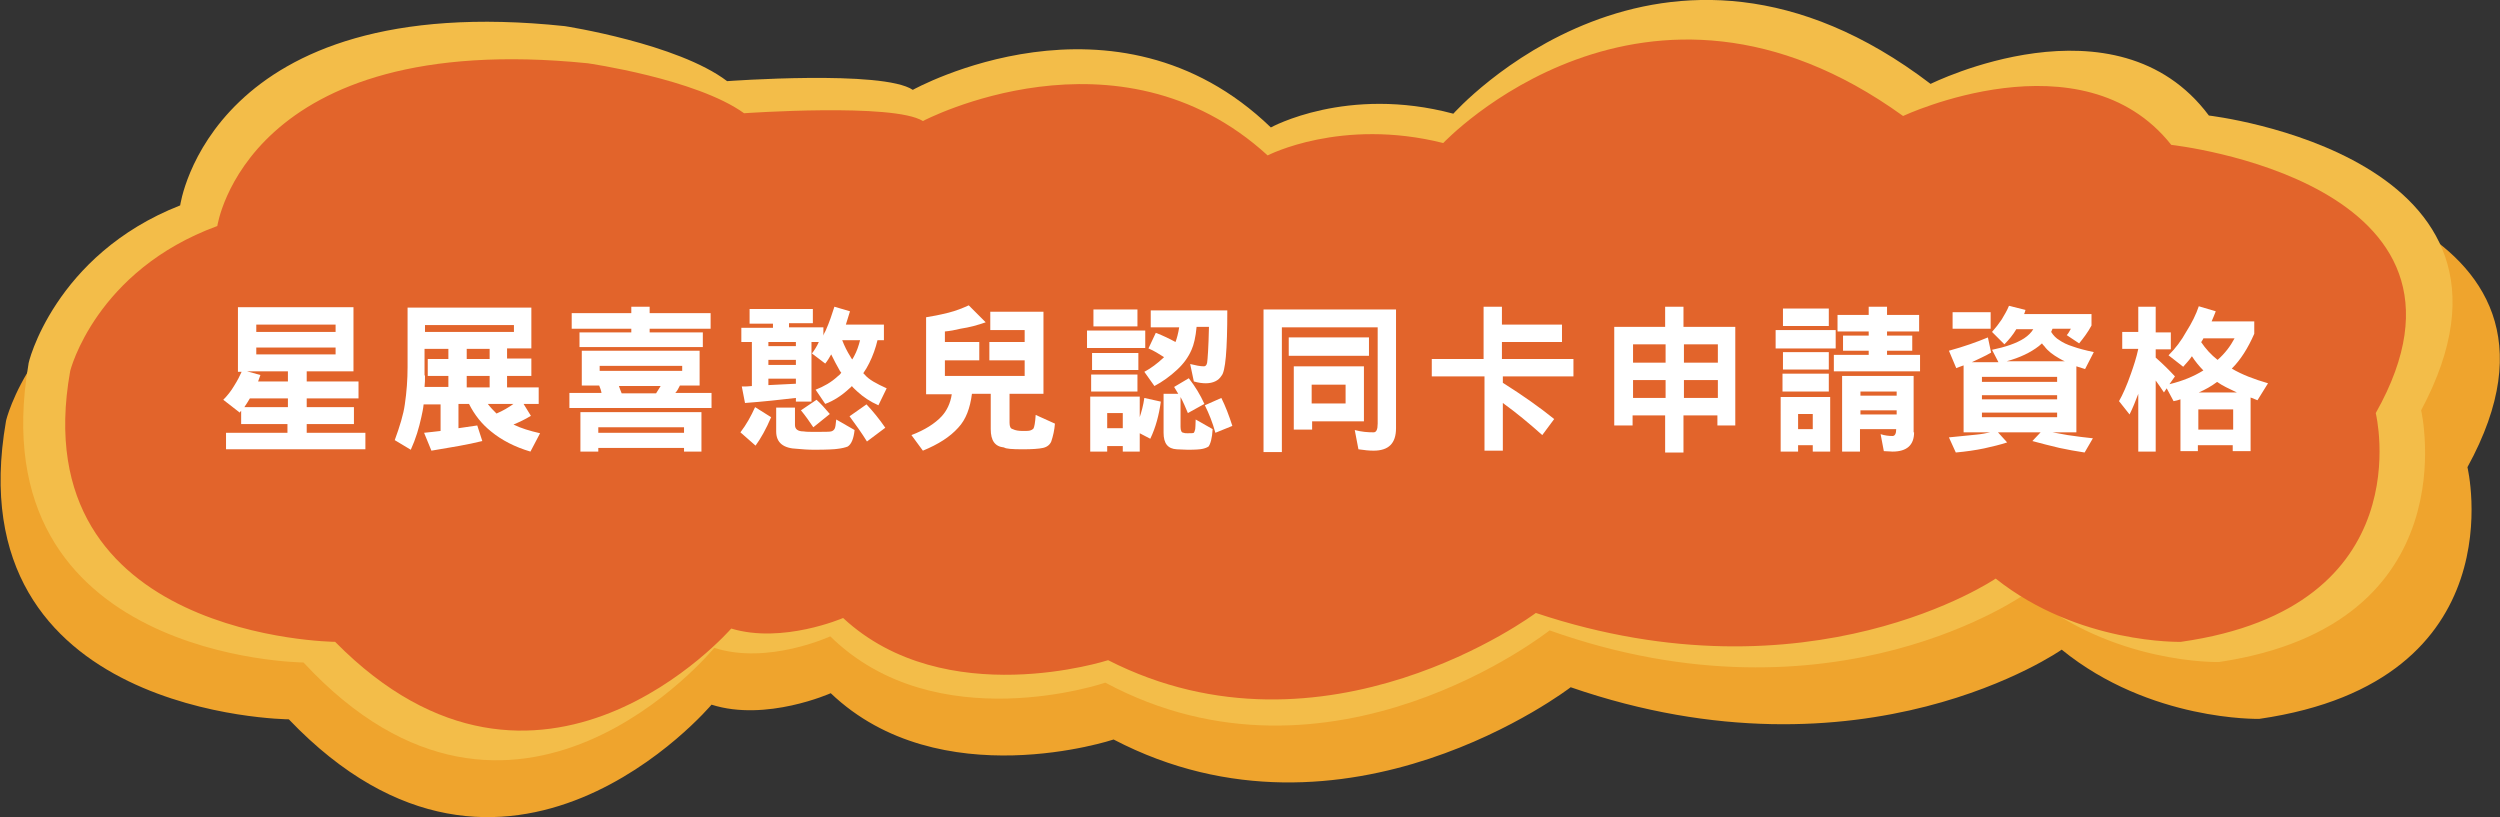 ﻿<?xml version="1.0" encoding="utf-8"?><svg version="1.1" x="0px" y="0px" viewBox="0 0 545.3 178.2" style="enable-background:new 0 0 545.3 178.2;" xml:space="preserve" xmlns="http://www.w3.org/2000/svg">
<rect x="0" y="0" width="545.3" height="178.2" fill="#333333" stroke="none"/>
<style type="text/css">
	.st0{display:none;}
	.st1{display:inline;}
	.st2{fill:#EFA42D;}
	.st3{fill:#F3BD49;}
	.st4{fill:#E2642B;}
	.st5{fill:#FFFFFF;}
</style>
<g id="圖層_1" class="st0">
	<g class="st1">
		<g>
			<path class="st2" d="M35.4,57.2c0,0,6.7-47.3,86.3-39.1c0,0,25.3,3.8,36.4,12c0,0,35-2.5,41.7,1.9c0,0,45.4-24.6,80.3,8.2     c0,0,17.1-9.2,40.9-3c0,0,46.9-51.2,107.1-6.5c0,0,41.7-20.2,62.5,6.9c0,0,78.1,8.8,47.6,64.3c0,0,11.2,46.7-45.4,54.9     c0,0-23.8,0.6-43.1-15.1c0,0-43.1,30.3-107.1,8.2c0,0-49.1,37.8-99.7,11.4c0,0-37.9,12.6-61.7-10.1c0,0-14.1,6.3-26,2.5     c0,0-44.6,53-92.2,3.2c0,0-72.9-0.6-61.7-65C1.2,91.9,7.1,67.9,35.4,57.2z" />
			<path class="st3" d="M39.3,44.8c0,0,6.5-47.3,83.9-39.1c0,0,24.6,3.8,35.4,12c0,0,34-2.5,40.5,1.9c0,0,44.1-24.6,78.1,8.2     c0,0,16.6-9.2,39.8-3c0,0,45.5-51.2,104.1-6.5c0,0,40.5-20.2,60.7,6.9c0,0,75.9,8.8,46.3,64.3c0,0,10.8,46.7-44.1,54.9     c0,0-23.1,0.6-41.9-15.1c0,0-41.9,30.3-104.1,8.2c0,0-47.7,37.8-96.9,11.4c0,0-36.9,12.6-60-10.1c0,0-13.7,6.3-25.3,2.5     c0,0-43.4,53-89.6,3.2c0,0-70.9-0.6-60-65C6,79.5,11.8,55.6,39.3,44.8z" />
			<path class="st4" d="M47.4,49.3c0,0,6.3-43,80.8-35.5c0,0,23.7,3.4,34.1,10.9c0,0,32.7-2.3,39,1.7c0,0,42.5-22.4,75.2,7.5     c0,0,16-8.3,38.3-2.7c0,0,43.9-46.6,100.3-5.9c0,0,39-18.3,58.5,6.3c0,0,73.1,8,44.6,58.5c0,0,10.4,42.4-42.5,49.9     c0,0-22.3,0.6-40.4-13.8c0,0-40.4,27.5-100.3,7.5c0,0-46,34.4-93.3,10.3c0,0-35.5,11.5-57.8-9.2c0,0-13.2,5.7-24.4,2.3     c0,0-41.8,48.1-86.4,2.9c0,0-68.2-0.6-57.8-59C15.3,80.8,20.9,59,47.4,49.3z" />
		</g>
		<g>
			<path class="st5" d="M108.9,78.3v-5.5h4v5.5h2.6v2c0.9-1,1.8-2.1,2.5-3.4c0.9-1.5,1.7-2.8,2.2-4.2l3.7,1.1     c-0.1,0.4-0.2,0.7-0.4,0.9h8.8v3.5c-0.5,0.7-0.9,1.3-1.3,1.8h4.6v13.1h1.3v3.6h-7c0.2,0.4,0.5,0.7,0.7,0.9     c0.6,0.6,1.4,1.2,2.5,1.8c0.9,0.5,2.2,1,3.8,1.4l-1.9,3.6c-1.7-0.6-3.3-1.4-4.9-2.5c-1.2-0.8-2.2-1.8-3-2.9     c-0.2-0.2-0.3-0.5-0.5-0.7c-0.9,1.5-2.2,2.7-3.8,3.9c-1.6,1.1-3.6,1.8-5.9,2.2l-1.8-3.4c2.1-0.4,3.8-0.9,5.1-1.8     c1.1-0.7,2-1.5,2.7-2.5h-7.3v-3.6h1.8V82.7l-1.8-1.4v0.8h-2.6v5.2c0.9-0.3,1.8-0.6,2.6-0.9l0.6,3.3c-1,0.6-2.1,1.1-3.2,1.6v7.8     c0,2-0.3,3.4-0.8,4.1c-0.7,0.8-1.9,1.3-3.7,1.3c-0.9,0-1.8-0.1-2.6-0.4l-0.7-4.1c0.9,0.3,1.8,0.5,2.7,0.5c0.4,0,0.7-0.1,0.9-0.5     c0.1-0.4,0.2-1,0.2-1.9v-5.3c-0.8,0.3-1.7,0.6-2.5,0.9l-1.4-4.1c1.3-0.3,2.6-0.7,3.8-1.1v-6.5h-3.4v-3.8H108.9z M126.4,80.2     c0.4-0.6,0.8-1.2,1.2-1.9h-5.8c-0.1,0.2-0.3,0.5-0.4,0.7c-0.3,0.5-0.5,0.9-0.8,1.2H126.4z M125.4,83.8h-4.4v5.6     C122.7,87.6,124.2,85.8,125.4,83.8z M124.3,93.4c0.1-0.7,0.2-1.4,0.2-2.2l3.7,0.4c0,0.7-0.1,1.3-0.1,1.8h3.7v-3.4l-1.9,2.3     c-1.3-1.2-2.5-2.3-3.9-3.3c-0.9,1.3-1.8,2.3-2.7,3.2l-2.3-2v3.2H124.3z M131.8,89v-5.3h-5l1.9,1.1c-0.3,0.5-0.6,0.9-0.8,1.3     C129.2,87.1,130.6,88,131.8,89z" />
			<path class="st5" d="M158.3,72.8v3.9h13.1v3.8h-13.1v3.7h15.6V88h-15.4v1.4c4.3,2.7,8.1,5.4,11.2,7.9l-2.6,3.5     c-2.9-2.6-5.7-4.9-8.6-7v10.4h-4V88H143v-3.8h11.3V72.8H158.3z" />
			<path class="st5" d="M195.9,72.8v3.9h13.1v3.8h-13.1v3.7h15.6V88h-15.4v1.4c4.3,2.7,8.1,5.4,11.2,7.9l-2.6,3.5     c-2.9-2.6-5.7-4.9-8.6-7v10.4h-4V88h-11.5v-3.8H192V72.8H195.9z" />
			<path class="st5" d="M226.7,76.9c0.2-1.3,0.3-2.7,0.5-4.1l4.4,0.3c-0.2,1.3-0.4,2.6-0.5,3.8h18v4h-18.7c-0.3,1.4-0.6,2.7-0.8,4     h16.8v4c-1.5,3.1-3.4,5.7-5.8,7.8c2.6,1.5,5.5,2.8,8.6,3.9l-2.1,4c-3.5-1.3-7-2.9-10.3-5c-3.2,2-7,3.8-11.5,5.3l-1.6-3.5     c3.8-1.3,7-2.7,9.6-4.2c-1.9-1.5-3.8-3.4-5.7-5.5c-1.8,4.7-4,8.9-6.7,12.5l-3.2-2.5c2.7-4,4.8-8.2,6.3-12.6     c0.8-2.3,1.5-4.9,2-7.9h-7.5v-4H226.7z M236.6,94.1c0.1,0.1,0.2,0.2,0.3,0.2c2.1-1.7,3.6-3.6,4.8-5.6h-11.1     C232.3,90.6,234.4,92.4,236.6,94.1z" />
			<path class="st5" d="M268.4,76.7l-0.9,0.5h6.4c0.2-0.4,0.4-0.8,0.6-1.2c0.6-1.1,1-2.3,1.4-3.5l4.5,1.4c-0.4,0.9-0.9,1.9-1.5,2.9     c-0.1,0.1-0.1,0.3-0.2,0.4h7.6v3.9h-13.6c-0.1,0.5-0.3,0.9-0.5,1.4c-0.1,0.3-0.2,0.5-0.3,0.7h12v21.2h-4.1v-1h-17.3v1h-4.1V83.2     h9.2c0.1-0.3,0.2-0.6,0.3-0.9c0.1-0.5,0.3-0.9,0.4-1.3h-12.3v-3.9h7.2c-0.5-0.8-1-1.5-1.6-2.2l3.7-2.3     C266.8,74,267.7,75.3,268.4,76.7z M279.9,89v-1.9h-17.3V89H279.9z M279.9,94.4v-1.9h-17.3v1.9H279.9z M279.9,99.8V98h-17.3v1.8     H279.9z" />
			<path class="st5" d="M298.7,88.3c0,3.1-0.2,6.1-0.6,9c-0.3,2.3-0.8,4.7-1.6,7.1l-3.3-1.9c0.7-3,1.2-5.6,1.5-7.8     c0.3-2.7,0.4-5.4,0.4-8.2v-13h17.9v10.4h-14.4V88.3z M298.7,77.4v2.7h10.5v-2.7H298.7z M313.2,96.8c0,3-1.4,4.5-4.1,4.5h-0.5     l-0.6-2.6v5.6h-3.7V90.9h-1.4v10.5h-3.7V87.2h5.1v-2.6h3.7v2.6h5.2V96.8z M308,97.4c0.4,0.1,0.7,0.2,1.1,0.2     c0.3,0,0.4-0.6,0.4-1.8v-4.9H308V97.4z M324.1,73.7v25.1c0,2-0.3,3.4-0.9,4.1c-0.7,0.8-2,1.2-3.8,1.2c-1.7,0-3.2-0.1-4.7-0.4     l-0.7-4.1c1.6,0.4,3.2,0.6,4.8,0.6c0.5,0,0.8-0.1,1-0.5c0.1-0.4,0.2-1,0.2-1.9V73.7H324.1z M318.4,77.5v18.6h-4V77.5H318.4z" />
			<path class="st5" d="M334.5,85.7v5.1c0,2.5-0.2,4.8-0.5,6.9c-0.3,1.9-0.7,3.4-1.2,4.6l-2.7-2.2c0.4-1.3,0.6-2.8,0.8-4.4     c0.1-1.6,0.2-3.2,0.2-4.9v-5.1H334.5z M342.5,80.1v3.6h-3.8v20.7h-3.6V83.7h-3.8v-3.6H342.5z M341.4,74v3.5h-9.2V74H341.4z      M342.6,85.7v14.5h-3.3V85.7H342.6z M361.3,91v7.2h-1.9c-0.3,0.8-0.6,1.6-1,2.3h4v3.3H343v-3.3h3.9l-0.6-2.3H344V91H361.3z      M362.3,87.1v3h-19v-3H362.3z M348.8,74.8v-1.9h3.2v1.9h1.6v-1.9h3.2v1.9h5.2v11.3h-18.3V74.8H348.8z M348.8,79v-1.4H347V79     H348.8z M348.8,83.2v-1.5H347v1.5H348.8z M357.5,95.4v-1.5h-9.7v1.5H357.5z M350.9,100.6h3.6c0.3-0.8,0.7-1.5,1-2.3h-5.3     L350.9,100.6z M351.9,79h1.6v-1.4h-1.6V79z M351.9,83.2h1.6v-1.5h-1.6V83.2z M356.7,79h1.8v-1.4h-1.8V79z M356.7,83.2h1.8v-1.5     h-1.8V83.2z" />
			<path class="st5" d="M375.8,84.3l-2.7,3.4c-1.5-1.5-3-2.8-4.7-3.8l2.9-3C373,81.9,374.5,83,375.8,84.3z M377.2,91.2     c-1.3,5.3-2.7,9.7-4.2,13.3l-3.8-2.1c1.8-4.2,3.3-8.3,4.2-12.4L377.2,91.2z M378.7,76l-2.7,3.4c-1.4-1.4-2.8-2.7-4.2-3.7l2.7-2.9     C376,73.8,377.5,74.8,378.7,76z M398.7,76.4c-2.4,0.4-4.9,0.7-7.5,1V82h9v3.8h-9V90h7.6v14.2h-4v-1.1h-11.3v1.2h-4V90h7.4v-4.1     h-9.2V82h9.2v-4.1c-2.1,0.2-4.2,0.4-6.4,0.6l-1.4-4c6.4-0.4,12.3-0.9,17.8-1.6L398.7,76.4z M394.9,99.2v-5.5h-11.3v5.5H394.9z" />
			<path class="st5" d="M424,75.7c-2.2,0.3-4.6,0.6-7,0.8v1.6h7v3.4h-7v0.8h6.5v11.9H417v1.1h5.9v3.3H417v1.1c2.1-0.1,4-0.2,5.7-0.3     l0.2,1.2c1.5-1.8,2.6-4,3.4-6.7c0.8-2.7,1.3-6.4,1.5-11.1h-3.2v-3.7h3.3v-6.3h4.1v6.3h5.5c-0.1,9.6-0.5,16.8-1.2,21.6     c-0.2,1.1-0.7,2-1.5,2.6c-0.8,0.6-1.8,0.9-2.9,0.9c-0.8,0-1.7-0.1-2.8-0.4l-0.4-3.8c1.3,0.5,2.3,0.7,3.2,0.7     c0.3,0,0.5-0.2,0.7-0.6c0.2-0.3,0.3-1.1,0.5-2.5c0.4-4.6,0.5-9.6,0.6-14.9H432c-0.1,5.5-0.8,10-2,13.5c-1,3.1-2.6,5.6-4.7,7.7     l-2.2-2.2l0.1,0.7c-4.9,0.5-10.4,1-16.4,1.4l-0.7-3.8c2.5-0.1,4.9-0.1,7.1-0.2v-1.3h-6.7v-3.3h6.7v-1.1h-6.7V82.3h6.7v-0.8h-7.2     v-3.4h7.2v-1.3c-1.9,0.2-3.9,0.3-5.9,0.4l-1.2-3.3c5.8-0.3,11.2-0.8,16.1-1.4L424,75.7z M413.3,86.7v-1h-3v1H413.3z M413.3,90.8     v-0.9h-3v0.9H413.3z M417,86.7h2.9v-1H417V86.7z M417,90.8h2.9v-0.9H417V90.8z" />
		</g>
	</g>
</g>
<g id="圖層_2" class="st0">
	<g class="st1">
		<g>
			<path class="st2" d="M35.4,57.2c0,0,6.7-47.3,86.3-39.1c0,0,25.3,3.8,36.4,12c0,0,35-2.5,41.7,1.9c0,0,45.4-24.6,80.3,8.2     c0,0,17.1-9.2,40.9-3c0,0,46.9-51.2,107.1-6.5c0,0,41.7-20.2,62.5,6.9c0,0,78.1,8.8,47.6,64.3c0,0,11.2,46.7-45.4,54.9     c0,0-23.8,0.6-43.1-15.1c0,0-43.1,30.3-107.1,8.2c0,0-49.1,37.8-99.7,11.4c0,0-37.9,12.6-61.7-10.1c0,0-14.1,6.3-26,2.5     c0,0-44.6,53-92.2,3.2c0,0-72.9-0.6-61.7-65C1.2,91.9,7.1,67.9,35.4,57.2z" />
			<path class="st3" d="M39.3,44.8c0,0,6.5-47.3,83.9-39.1c0,0,24.6,3.8,35.4,12c0,0,34-2.5,40.5,1.9c0,0,44.1-24.6,78.1,8.2     c0,0,16.6-9.2,39.8-3c0,0,45.5-51.2,104.1-6.5c0,0,40.5-20.2,60.7,6.9c0,0,75.9,8.8,46.3,64.3c0,0,10.8,46.7-44.1,54.9     c0,0-23.1,0.6-41.9-15.1c0,0-41.9,30.3-104.1,8.2c0,0-47.7,37.8-96.9,11.4c0,0-36.9,12.6-60-10.1c0,0-13.7,6.3-25.3,2.5     c0,0-43.4,53-89.6,3.2c0,0-70.9-0.6-60-65C6,79.5,11.8,55.6,39.3,44.8z" />
			<path class="st4" d="M47.4,49.3c0,0,6.3-43,80.8-35.5c0,0,23.7,3.4,34.1,10.9c0,0,32.7-2.3,39,1.7c0,0,42.5-22.4,75.2,7.5     c0,0,16-8.3,38.3-2.7c0,0,43.9-46.6,100.3-5.9c0,0,39-18.3,58.5,6.3c0,0,73.1,8,44.6,58.5c0,0,10.4,42.4-42.5,49.9     c0,0-22.3,0.6-40.4-13.8c0,0-40.4,27.5-100.3,7.5c0,0-46,34.4-93.3,10.3c0,0-35.5,11.5-57.8-9.2c0,0-13.2,5.7-24.4,2.3     c0,0-41.8,48.1-86.4,2.9c0,0-68.2-0.6-57.8-59C15.3,80.8,20.9,59,47.4,49.3z" />
		</g>
		<g>
			<path class="st5" d="M218.3,77.8l-1.9,1.1h13v4h-12.6v5.5h11v4h-11v7.5h13.5v4h-30.9v-4h13.3v-7.5H202v-4h10.7v-5.5h-12.3v-4h13     c-1-1.3-2.2-2.6-3.5-3.8l3.8-2.5C215.5,74.2,217.1,76,218.3,77.8z" />
			<path class="st5" d="M267.3,73.4v3.7h-9.1v1.6h8.1v9.6h-16.6l1.9,0.7c-0.2,0.5-0.4,0.9-0.6,1.2h17v3.9h-6.5     c-0.8,1.5-1.7,2.7-2.7,3.7c2.7,0.8,5.5,1.8,8.4,2.8l-2,3.9c-3.6-1.5-7.1-2.8-10.5-3.9c-1.1,0.5-2.2,1-3.5,1.4     c-3.9,1.2-8.1,2-12.5,2.4l-1.2-3.9c4.6-0.3,8.4-0.9,11.3-1.7c-1-0.3-2.1-0.5-3-0.7c-0.4,0.4-0.8,0.8-1.2,1.2l-3.6-2     c1-1.1,2-2.1,2.9-3.3h-6.6v-3.9h9.1c0.3-0.6,0.7-1.3,1-1.9h-8.4v-9.6h7.8v-1.6h-8.9v-3.7H267.3z M246.6,84.6v-2.2h-4v2.2H246.6z      M254.2,96.5c0.3-0.2,0.6-0.3,0.8-0.6c0.7-0.6,1.3-1.2,1.7-1.9h-8c-0.2,0.4-0.5,0.7-0.7,1C250.1,95.5,252.1,95.9,254.2,96.5z      M254.4,77.1h-4.1v1.6h4.1V77.1z M250.3,84.6h4.1v-2.2h-4.1V84.6z M258.1,84.6h4.2v-2.2h-4.2V84.6z" />
			<path class="st5" d="M278.1,78.4v-5.6h3.7v5.6h3.3V82h-3.3v2c1.5,1.4,2.7,2.8,3.9,4.1l-2.5,3.4c-0.5-0.8-0.9-1.6-1.4-2.4v15.3     h-3.7V91.9c-0.6,1.6-1.2,3.1-1.8,4.5l-2.3-2.9c0.8-1.4,1.6-3.4,2.5-6c0.6-1.7,1.1-3.6,1.6-5.5h-3.4v-3.6H278.1z M295.2,79.4v7.1     h-5.4l2.2,0.7c-0.2,0.5-0.5,1-0.7,1.4h4.1c0.3-0.6,0.5-1.2,0.7-1.8l3.9,0.8c-0.2,0.4-0.3,0.7-0.5,1h6.4v3h-7.1v1.1h6.5v2.9h-6.5     v0.9h6.5v2.9h-6.5v1.1h7.4v2.9h-15.5v1.1h-3.8v-9.5c-0.5,0.5-1,1-1.5,1.4l-1.9-3.7c2.2-2,3.7-4,4.7-6.2h-2.3v-7.1H295.2z      M293.7,72.8v5.7H290v-0.9h-4.5v-3.6h4.5v-1.2H293.7z M291.8,83.7v-1.4h-2.5v1.4H291.8z M295.1,91.6h-4.4v1.1h4.4V91.6z      M295.1,95.6h-4.4v0.9h4.4V95.6z M295.1,100.5v-1.1h-4.4v1.1H295.1z M305.6,79.4v7.1h-9.5v-7.1H305.6z M301.4,72.8v1h4v3.5h-4     v1.2h-3.7v-5.7H301.4z M302.2,83.7v-1.4h-2.6v1.4H302.2z" />
			<path class="st5" d="M324.2,76.8l-2.3,1.4h8.4c1-1.7,2-3.5,2.8-5.4l4.7,1.4c-0.9,1.5-1.8,2.8-2.7,4h7.2V82h-6.9     c2,2.1,4.8,4.1,8.3,6l-3.2,3.7c-0.2-0.1-0.5-0.3-0.7-0.5v8.8h3v3.8h-30.1v-3.8h3.3v-8.6c-0.3,0.2-0.7,0.5-1,0.7l-3-3.3     c2.3-1.4,4.2-2.8,5.6-4.3c0.8-0.8,1.5-1.6,2.1-2.3h-6.2v-3.8h6.5c-0.6-1.1-1.3-2-2.2-3l3.7-2.3C322.7,74.1,323.5,75.4,324.2,76.8     z M336.9,88.8c-2.5-2.1-4.5-4.4-6.1-6.8h-6.3c-1,1.8-2.2,3.4-3.5,4.8c-0.6,0.7-1.3,1.4-1.9,2H336.9z M322.6,99.9v-7.2H320v7.2     H322.6z M329.1,99.9v-7.2h-2.6v7.2H329.1z M335.8,99.9v-7.2h-2.7v7.2H335.8z" />
		</g>
	</g>
</g>
<g id="圖層_3">
	<g>
		<g>
			<path class="st2" d="M35.4,57.2c0,0,6.7-47.3,86.3-39.1c0,0,25.3,3.8,36.4,12c0,0,35-2.5,41.7,1.9c0,0,45.4-24.6,80.3,8.2     c0,0,17.1-9.2,40.9-3c0,0,46.9-51.2,107.1-6.5c0,0,41.7-20.2,62.5,6.9c0,0,78.1,8.8,47.6,64.3c0,0,11.2,46.7-45.4,54.9     c0,0-23.8,0.6-43.1-15.1c0,0-43.1,30.3-107.1,8.2c0,0-49.1,37.8-99.7,11.4c0,0-37.9,12.6-61.7-10.1c0,0-14.1,6.3-26,2.5     c0,0-44.6,53-92.2,3.2c0,0-72.9-0.6-61.7-65C1.2,91.9,7.1,67.9,35.4,57.2z" />
			<path class="st3" d="M39.3,44.8c0,0,6.5-47.3,83.9-39.1c0,0,24.6,3.8,35.4,12c0,0,34-2.5,40.5,1.9c0,0,44.1-24.6,78.1,8.2     c0,0,16.6-9.2,39.8-3c0,0,45.5-51.2,104.1-6.5c0,0,40.5-20.2,60.7,6.9c0,0,75.9,8.8,46.3,64.3c0,0,10.8,46.7-44.1,54.9     c0,0-23.1,0.6-41.9-15.1c0,0-41.9,30.3-104.1,8.2c0,0-47.7,37.8-96.9,11.4c0,0-36.9,12.6-60-10.1c0,0-13.7,6.3-25.3,2.5     c0,0-43.4,53-89.6,3.2c0,0-70.9-0.6-60-65C6,79.5,11.8,55.6,39.3,44.8z" />
			<path class="st4" d="M47.4,49.3c0,0,6.3-43,80.8-35.5c0,0,23.7,3.4,34.1,10.9c0,0,32.7-2.3,39,1.7c0,0,42.5-22.4,75.2,7.5     c0,0,16-8.3,38.3-2.7c0,0,43.9-46.6,100.3-5.9c0,0,39-18.3,58.5,6.3c0,0,73.1,8,44.6,58.5c0,0,10.4,42.4-42.5,49.9     c0,0-22.3,0.6-40.4-13.8c0,0-40.4,27.5-100.3,7.5c0,0-46,34.4-93.3,10.3c0,0-35.5,11.5-57.8-9.2c0,0-13.2,5.7-24.4,2.3     c0,0-41.8,48.1-86.4,2.9c0,0-68.2-0.6-57.8-59C15.3,80.8,20.9,59,47.4,49.3z" />
		</g>
		<g>
			<path class="st5" d="M77.1,67v14H66.9v2.2h11.3v3.7H66.9v1.9h10.3v3.7H66.9v1.9h12.8V98H49.3v-3.6h13.4v-1.9H52.6v-2.9     c-0.1,0.1-0.2,0.2-0.3,0.4l-3.6-2.8c0.9-0.9,1.7-1.9,2.4-3.1c0.7-1.1,1.2-2.1,1.6-3h-0.8V67H77.1z M62.8,86.9h-8.3     c-0.4,0.7-0.8,1.3-1.2,1.9h9.5V86.9z M62.8,81h-8.9l2.9,0.8c-0.2,0.5-0.3,0.9-0.5,1.4h6.5V81z M73.2,72.4v-1.6H55.9v1.6H73.2z      M73.2,77.3v-1.5H55.9v1.5H73.2z" />
			<path class="st5" d="M117.5,84.4v3.7h-3.3l1.6,2.6c-1.3,0.8-2.6,1.4-3.8,1.9c1.6,0.8,3.6,1.4,5.8,1.9l-2.1,4     c-3.4-1-6.3-2.5-8.6-4.4c-2-1.6-3.6-3.6-4.8-6H100v5.3c1.5-0.2,2.8-0.4,4.1-0.6l1.1,3.4c-3.2,0.8-6.9,1.4-11.1,2.1l-1.6-3.9     c1.3-0.1,2.5-0.3,3.6-0.4v-5.8h-3.7c-0.1,1-0.3,1.9-0.5,2.8c-0.5,2.3-1.2,4.7-2.3,7.1L86.1,96c1.1-3,1.9-5.6,2.2-7.8     c0.4-2.7,0.6-5.4,0.6-8.1v-13h27v8.9h-5.3v2.2h5.3V82h-5.3v2.5H117.5z M92.7,81.9c0,0.9,0,1.7-0.1,2.5h5.2V82h-4.5v-3.7h4.5v-2.2     h-5.2V81.9z M92.7,70.9v1.5h19.4v-1.5H92.7z M106.8,76.1h-5v2.2h5V76.1z M106.8,84.4V82h-5v2.5H106.8z M112,88.1h-5.6     c0.6,0.8,1.2,1.4,1.9,2.1C109.7,89.6,110.9,88.9,112,88.1z" />
			<path class="st5" d="M152.6,76.5v7.6h-4.3c-0.3,0.6-0.6,1.2-1,1.6h7.9v3.3h-31v-3.3h7c-0.1-0.6-0.3-1.1-0.5-1.6h-3.8v-7.6H152.6z      M137.7,68.3v-1.4h4v1.4h13.3v3.4h-13.3v0.8h11.6v3.2h-26.9v-3.2h11.3v-0.8h-13v-3.4H137.7z M153,98.5h-3.8v-0.8h-18.7v0.8h-3.9     v-8.6H153V98.5z M149.2,94.4v-1.2h-18.7v1.2H149.2z M148.8,80.9v-1.1h-18v1.1H148.8z M143.1,85.8c0.4-0.6,0.7-1.1,1-1.6H135     c0.2,0.6,0.4,1.1,0.6,1.6H143.1z" />
			<path class="st5" d="M168.2,91c-1.1,2.6-2.3,4.7-3.4,6.2l-3.3-2.9c1.3-1.7,2.3-3.5,3.2-5.5L168.2,91z M177.3,67.3v3.2h-5.2v0.9     h7.5v1.8c0.1-0.4,0.3-0.7,0.5-1.1c0.8-1.8,1.4-3.6,1.9-5.2l3.4,1c-0.3,1-0.6,2-0.9,2.9h8.3v3.4h-1.4c-0.4,1.7-1,3.4-1.8,5     c-0.4,0.8-0.8,1.5-1.3,2.2c0.1,0.1,0.2,0.2,0.3,0.3c0.9,1.1,2.6,2,4.8,3l-1.8,3.7c-1.8-0.8-3.3-1.8-4.6-3     c-0.4-0.4-0.8-0.7-1.2-1.2c-0.1,0.2-0.3,0.3-0.5,0.5c-1.6,1.5-3.4,2.7-5.3,3.4l-2.1-3.1c1.8-0.7,3.4-1.6,4.8-2.9     c0.3-0.2,0.6-0.5,0.8-0.8c-0.1-0.1-0.2-0.3-0.3-0.4c-0.7-1.2-1.3-2.4-1.9-3.6c-0.4,0.7-0.8,1.4-1.3,2l-2.9-2.2     c0.6-0.8,1.1-1.6,1.5-2.5H177v13h-3.4v-0.8c-3.4,0.4-7.1,0.8-11.1,1.1l-0.7-3.6c0.8,0,1.5,0,2.2-0.1v-9.6h-2.3v-3.1h6.9v-0.9     h-5.1v-3.2H177.3z M173.6,75.5v-0.9h-6v0.9H173.6z M173.6,79.6v-1.1h-6v1.1H173.6z M173.6,83.7v-1.1h-6V84     C169.7,83.9,171.7,83.8,173.6,83.7z M173.4,88.8v3.9c0,0.9,0.6,1.4,1.9,1.4c0.6,0.1,1.3,0.1,2.3,0.1c2.1,0,3.4,0,3.7-0.1     c0.4-0.1,0.7-0.4,0.8-0.7c0.1-0.2,0.2-0.8,0.3-1.9l4,2.3c-0.2,1.9-0.7,3.1-1.5,3.6c-0.5,0.2-1.3,0.4-2.2,0.5     c-0.6,0.1-2.3,0.2-5.1,0.2c-1.4,0-2.6-0.1-3.7-0.2c-3-0.1-4.6-1.3-4.6-3.8v-5.2H173.4z M181,90.3l-3.6,2.9     c-0.8-1.2-1.7-2.5-2.7-3.7l3.4-2.3C179,88,180,89.1,181,90.3z M185.5,77.8c0.1,0.2,0.2,0.4,0.4,0.6c0.1-0.2,0.3-0.5,0.4-0.7     c0.6-1.1,1-2.3,1.3-3.5h-3.9C184.2,75.5,184.8,76.7,185.5,77.8z M193.1,93.3l-4,3c-1.1-1.8-2.4-3.6-3.8-5.5l3.7-2.6     C190.4,89.7,191.8,91.4,193.1,93.3z" />
			<path class="st5" d="M215,70.3c-1.7,0.6-3.5,1.1-5.5,1.4c-1.2,0.3-2.3,0.5-3.4,0.6v2.3h7.5v4h-7.5v3.4h17.4v-3.4h-7.7v-4h7.7V72     H216v-4h11.6v17.9h-7.4v6.3c0,0.8,0.2,1.3,0.7,1.4c0.6,0.3,1.3,0.4,2.2,0.4c0.7,0,1.3,0,1.6-0.1c0.3-0.1,0.5-0.2,0.7-0.4     c0.2-0.3,0.4-1.3,0.5-3l4.2,1.9c-0.1,1.4-0.4,2.7-0.8,3.9c-0.3,0.7-0.9,1.2-1.8,1.4c-0.9,0.2-2.4,0.3-4.4,0.3     c-2.3,0-3.7-0.1-4.1-0.4c-2-0.2-2.9-1.5-2.9-4v-7.7H212c-0.4,3.1-1.3,5.6-3,7.4c-1.8,2-4.3,3.6-7.7,5l-2.5-3.4     c2.9-1.1,5.1-2.5,6.6-4.1c1.1-1.2,1.9-2.8,2.2-4.8H202V69.2c1.3-0.2,2.9-0.5,4.9-1c1.6-0.4,3.1-1,4.4-1.6L215,70.3z" />
			<path class="st5" d="M249.8,72.1v3.8h-12.7v-3.8H249.8z M248.5,91.3c0.5-1.5,0.9-3,1.1-4.5l3.6,0.8c-0.4,2.9-1.1,5.6-2.3,8.1     l-2.3-1.2v4h-3.7v-1.2h-3.4v1.2h-3.7v-12h10.8V91.3z M248.1,81.7v3.7H238v-3.7H248.1z M248.3,77v3.7h-10.1V77H248.3z M248.1,67.5     v3.7h-9.6v-3.7H248.1z M244.9,93.4v-3.3h-3.4v3.3H244.9z M267.7,67.6c0,8.8-0.4,13.5-1.3,14.4c-0.6,1-1.8,1.6-3.4,1.6     c-0.7,0-1.6-0.1-2.6-0.4l-0.8-3.8c1.2,0.3,2.2,0.5,3,0.5c0.3,0,0.6-0.2,0.7-0.8c0.1-0.6,0.3-3.2,0.4-7.8H261     c-0.2,2.2-0.6,3.9-1.1,5c-0.7,1.6-1.7,3-3.1,4.3c-1.6,1.5-3.3,2.7-5,3.6l-2.2-3.1c1.5-0.8,2.8-1.8,4.1-3c0.1-0.1,0.1-0.1,0.2-0.2     c-1.1-0.7-2.2-1.4-3.4-1.9l1.6-3.4c1.6,0.6,3,1.3,4.3,2c0.3-0.8,0.6-1.9,0.8-3.2H251v-3.7H267.7z M257,85.9     c-0.3-0.5-0.6-1-0.9-1.5l3.2-1.9c1.4,1.8,2.5,3.6,3.4,5.6l-3.6,2c-0.5-1.2-1-2.4-1.6-3.5v6.5c0,0.8,0.2,1.3,0.7,1.3     c0.2,0.1,0.5,0.1,0.8,0.1c0.8,0,1.2,0,1.4-0.1c0.1-0.1,0.2-0.4,0.3-0.8c0-0.2,0.1-0.9,0.1-2.1l3.7,2.1c-0.1,2-0.5,3.3-0.9,3.8     c-0.3,0.2-0.8,0.4-1.3,0.5c-0.4,0.1-1.4,0.2-3.2,0.2c-0.9,0-1.7-0.1-2.4-0.1c-2-0.1-2.9-1.3-2.9-3.6v-8.5H257z M268.8,92.9     l-3.7,1.5c-0.6-2.2-1.4-4.2-2.3-6l3.6-1.6C267.3,88.6,268.1,90.7,268.8,92.9z" />
			<path class="st5" d="M304.5,93.4c0,3.3-1.6,4.9-4.9,4.9c-0.9,0-2-0.1-3.3-0.3l-0.8-4.2c1.5,0.4,2.8,0.5,4.1,0.5     c0.6,0,0.9-0.6,0.9-1.9V71.4h-20.9v27.2h-4V67.5h28.9V93.4z M298.6,73.6v4h-17.5v-4H298.6z M297.5,91.9h-11.3v1.8h-4V79.9h15.3     V91.9z M293.5,88v-4.1h-7.4V88H293.5z" />
			<path class="st5" d="M327.6,66.9v3.9h13.1v3.8h-13.1v3.7h15.6v3.8h-15.4v1.4c4.3,2.7,8.1,5.4,11.2,7.9l-2.6,3.5     c-2.9-2.6-5.7-4.9-8.6-7v10.4h-4V82.1h-11.5v-3.8h11.3V66.9H327.6z" />
			<path class="st5" d="M378.6,92.8h-4v-2.2h-7.4v8.1h-4v-8.1h-7.1v2.2h-4V71.3h11.1v-4.4h4v4.4h11.3V92.8z M363.3,79.1v-4h-7.1v4     H363.3z M363.3,86.8v-3.9h-7.1v3.9H363.3z M367.3,79.1h7.4v-4h-7.4V79.1z M374.7,86.8v-3.9h-7.4v3.9H374.7z" />
			<path class="st5" d="M400.4,72v4h-13.1v-4H400.4z M399.2,98.5h-3.8v-1.4h-3.2v1.4h-3.8V86.6h10.8V98.5z M398.9,81.5v3.9h-10.1     v-3.9H398.9z M398.9,67.3v3.8h-10v-3.8H398.9z M398.9,76.8v3.8h-10v-3.8H398.9z M395.4,93.6v-3.3h-3.2v3.3H395.4z M407.6,68.7     v-1.8h4v1.8h7v3.6h-7v0.9h5.5v3.3h-5.5v0.9h7.2V81H400v-3.6h7.6v-0.9H402v-3.3h5.6v-0.9h-6.8v-3.6H407.6z M417.5,94.3     c0,2.8-1.6,4.2-4.7,4.2c-0.6,0-1.2-0.1-1.9-0.1l-0.7-3.7c0.9,0.3,1.8,0.4,2.6,0.4c0.5,0,0.8-0.5,0.8-1.5h-7.9v4.9h-3.9V82h15.6     V94.3z M413.7,86.3v-0.9h-7.9v0.9H413.7z M413.7,90.4v-0.9h-7.9v0.9H413.7z" />
			<path class="st5" d="M434.3,76.9c-1.3,0.8-2.8,1.4-4.2,2.1h5.8l-1.4-2.7c2.9-0.6,5.3-1.4,7-2.5c0.9-0.6,1.6-1.3,2-2h-3.7     c-0.7,1.2-1.6,2.3-2.6,3.3l-2.7-2.7c0.8-0.9,1.5-1.8,2.1-2.7c0.6-1,1.2-2,1.6-3l3.6,0.9c-0.1,0.4-0.2,0.7-0.3,0.9h14.7V71     c-0.8,1.5-1.8,2.8-2.7,3.9l-2.7-1.8c0.4-0.4,0.6-0.9,0.9-1.4h-4c-0.1,0.2-0.2,0.5-0.3,0.7c0.5,0.8,1.1,1.4,1.8,1.8     c0.7,0.5,1.7,1,3,1.4c1.1,0.4,2.6,0.8,4.5,1.2l-1.9,3.7c-0.7-0.2-1.3-0.4-1.9-0.6v14.4h-5.2c1.1,0.2,2.2,0.4,3.3,0.6     c1.9,0.3,3.7,0.5,5.5,0.7l-1.8,3.1c-1.9-0.3-3.7-0.6-5.5-1c-2.1-0.5-4.1-1-5.9-1.5l1.8-1.9h-9.3l2,2.2c-1.5,0.5-3.2,0.9-5,1.3     c-1.9,0.4-4,0.7-6.2,0.9l-1.5-3.3c2.2-0.2,4.2-0.4,6-0.6c1.1-0.1,2.1-0.3,3-0.5h-5.8V79.7c-0.6,0.2-1.1,0.4-1.6,0.6l-1.6-3.8     c3.3-0.9,6.1-1.9,8.5-2.9L434.3,76.9z M434.2,68.1v3.6h-8.3v-3.6H434.2z M448.7,83.3v-1.1h-16.4v1.1H448.7z M448.7,87.1v-0.9     h-16.4v0.9H448.7z M448.7,91v-1h-16.4v1H448.7z M450.6,78.9c-0.5-0.2-0.9-0.4-1.4-0.7c-1.4-0.8-2.5-1.6-3.3-2.7     c-0.2-0.2-0.4-0.4-0.5-0.6c-0.2,0.2-0.5,0.4-0.7,0.6c-1.8,1.4-4.1,2.5-7,3.3H450.6z" />
			<path class="st5" d="M466.4,72.5v-5.6h3.8v5.6h3.3v3.7h-3.3V78c1.6,1.4,3,2.8,4.2,4.1l-1.2,1.7c2.9-0.7,5.3-1.7,7.4-3     c-0.9-0.9-1.8-2-2.5-3.1c-0.6,0.9-1.3,1.6-1.9,2.3l-3.2-2.5c1.5-1.5,2.8-3.2,3.9-5.2c1.2-1.9,2.1-3.7,2.7-5.5l3.7,1.1     c-0.3,0.8-0.6,1.5-0.9,2.2h9.3v2.7c-1.4,3.2-3,5.7-4.9,7.6c2.2,1.3,4.8,2.3,7.9,3.2l-2.3,3.7c-0.5-0.2-1-0.4-1.5-0.6v11.7h-3.9     v-1.3h-7.6v1.3h-3.8V87.1c-0.5,0.2-1,0.3-1.5,0.4l-1.5-2.8l-0.6,0.9c-0.6-0.9-1.2-1.8-1.8-2.6v15.5h-3.8V85.9     c-0.6,1.6-1.2,3.1-1.9,4.5l-2.3-2.9c0.8-1.4,1.7-3.4,2.6-6c0.6-1.7,1.2-3.5,1.6-5.4h-3.5v-3.7H466.4z M487.1,93.7v-4.4h-7.6v4.4     H487.1z M479.6,85.6h8.3c-1.7-0.8-3.2-1.5-4.3-2.3C482.4,84.2,481,85,479.6,85.6z M487.4,73.8h-6.8c-0.1,0.3-0.3,0.5-0.4,0.7     c0,0.1-0.1,0.1-0.1,0.1c1,1.5,2.2,2.8,3.6,3.9C485.3,77.1,486.5,75.5,487.4,73.8z" />
		</g>
	</g>
</g>
</svg>